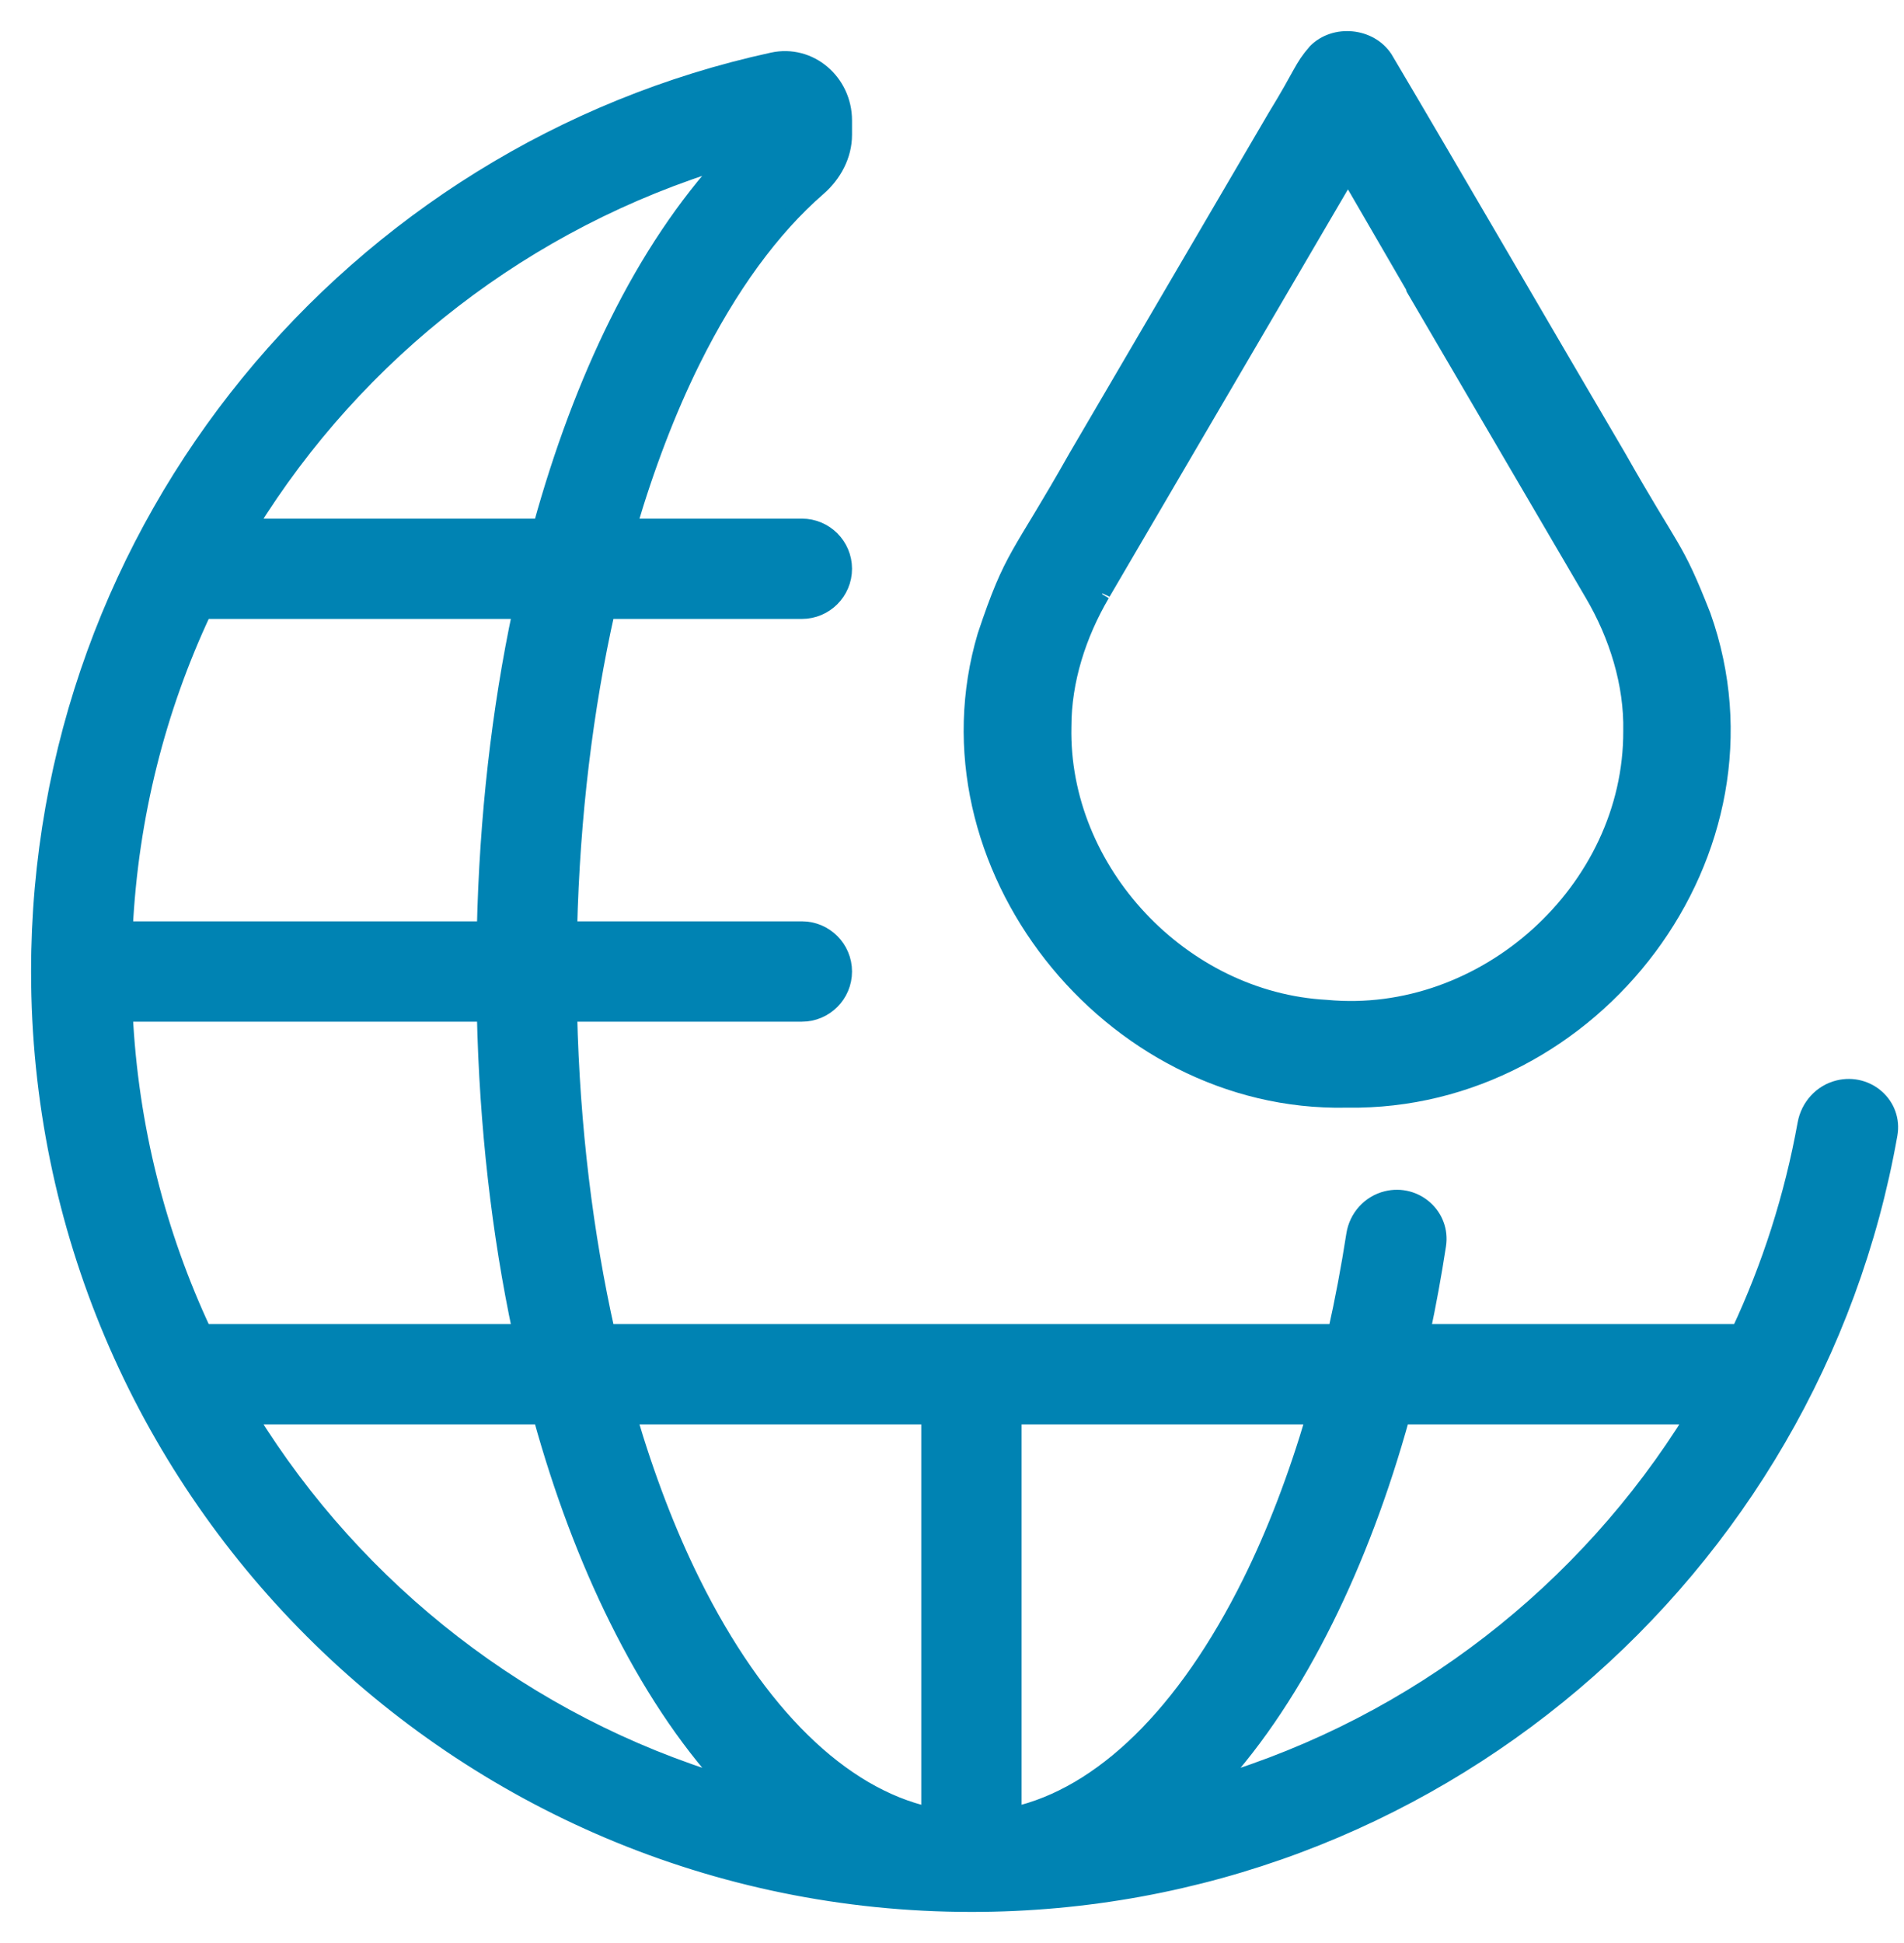 <?xml version="1.0" encoding="UTF-8"?> <svg xmlns="http://www.w3.org/2000/svg" width="49" height="50" viewBox="0 0 49 50" fill="none"><path d="M34.637 28.304C28.552 28.423 23.61 22.222 25.355 16.356C26.065 14.228 26.206 14.404 27.692 11.769C29.195 9.201 31.562 5.156 32.815 3.016C33.527 1.855 33.486 1.753 33.856 1.327C34.347 0.827 35.255 0.913 35.641 1.501C37.351 4.388 39.715 8.469 41.653 11.764C43.066 14.261 43.1 13.987 43.829 15.845C45.984 21.911 41.017 28.397 34.671 28.304L34.637 28.304ZM34.674 4.504C33.723 6.133 28.287 15.414 28.362 15.291C27.753 16.331 27.373 17.514 27.373 18.697C27.292 22.416 30.421 25.729 34.131 25.929C38.198 26.316 41.987 22.908 41.975 18.813C42 17.603 41.613 16.355 40.984 15.286C40.923 15.181 38.234 10.584 36.386 7.428C35.414 5.768 34.676 4.507 34.676 4.505L34.674 4.504Z" fill="#0083B3" stroke="#0083B3" stroke-width="0.4"></path><path fill-rule="evenodd" clip-rule="evenodd" d="M21.727 3.469C21.727 4.001 21.461 4.494 21.059 4.843C19.876 5.87 18.777 7.362 17.824 9.284C17.199 10.545 16.648 11.984 16.188 13.546H20.636C21.239 13.546 21.727 14.034 21.727 14.636V14.636C21.727 15.239 21.239 15.727 20.636 15.727H15.625C15.064 18.228 14.723 20.995 14.653 23.909H20.636C21.239 23.909 21.727 24.398 21.727 25V25C21.727 25.602 21.239 26.091 20.636 26.091H14.653C14.722 29.008 15.064 31.769 15.625 34.273H23.909H26.091H34.375C34.556 33.464 34.714 32.629 34.847 31.77C34.917 31.323 35.245 30.957 35.684 30.849V30.849C36.432 30.666 37.132 31.285 37.015 32.045C36.898 32.804 36.762 33.547 36.608 34.273H44.756C45.542 32.595 46.121 30.798 46.46 28.918C46.541 28.471 46.87 28.105 47.311 27.997V27.997C48.062 27.813 48.767 28.433 48.632 29.195C46.645 40.441 36.811 49 25 49C11.758 49 1 38.242 1 25C1 13.515 9.093 3.899 19.88 1.55C20.849 1.339 21.727 2.107 21.727 3.099V3.469ZM16.188 36.455C16.649 38.022 17.197 39.451 17.824 40.716C19.51 44.116 21.652 46.191 23.909 46.699V36.455H16.188ZM26.091 46.699C28.348 46.191 30.49 44.116 32.176 40.716C32.803 39.451 33.351 38.022 33.812 36.455H26.091V46.699ZM6.42 36.455C9.189 40.939 13.538 44.347 18.693 45.898C17.628 44.74 16.685 43.292 15.881 41.67C15.107 40.111 14.448 38.361 13.921 36.455H6.42ZM36.08 36.455C35.552 38.361 34.893 40.111 34.119 41.67C33.315 43.292 32.372 44.74 31.307 45.898C36.462 44.347 40.811 40.939 43.58 36.455H36.08ZM3.216 26.091C3.359 29.004 4.071 31.771 5.244 34.273H13.392C12.853 31.736 12.536 28.982 12.472 26.091H3.216ZM5.244 15.727C4.067 18.232 3.359 20.991 3.216 23.909H12.472C12.537 21.023 12.854 18.263 13.392 15.727H5.244ZM18.693 4.119C13.538 5.67 9.189 9.061 6.42 13.546H13.921C14.448 11.636 15.107 9.872 15.881 8.313C16.685 6.691 17.628 5.274 18.693 4.119Z" fill="#0083B3" stroke="#0083B3" stroke-width="0.4"></path></svg> 